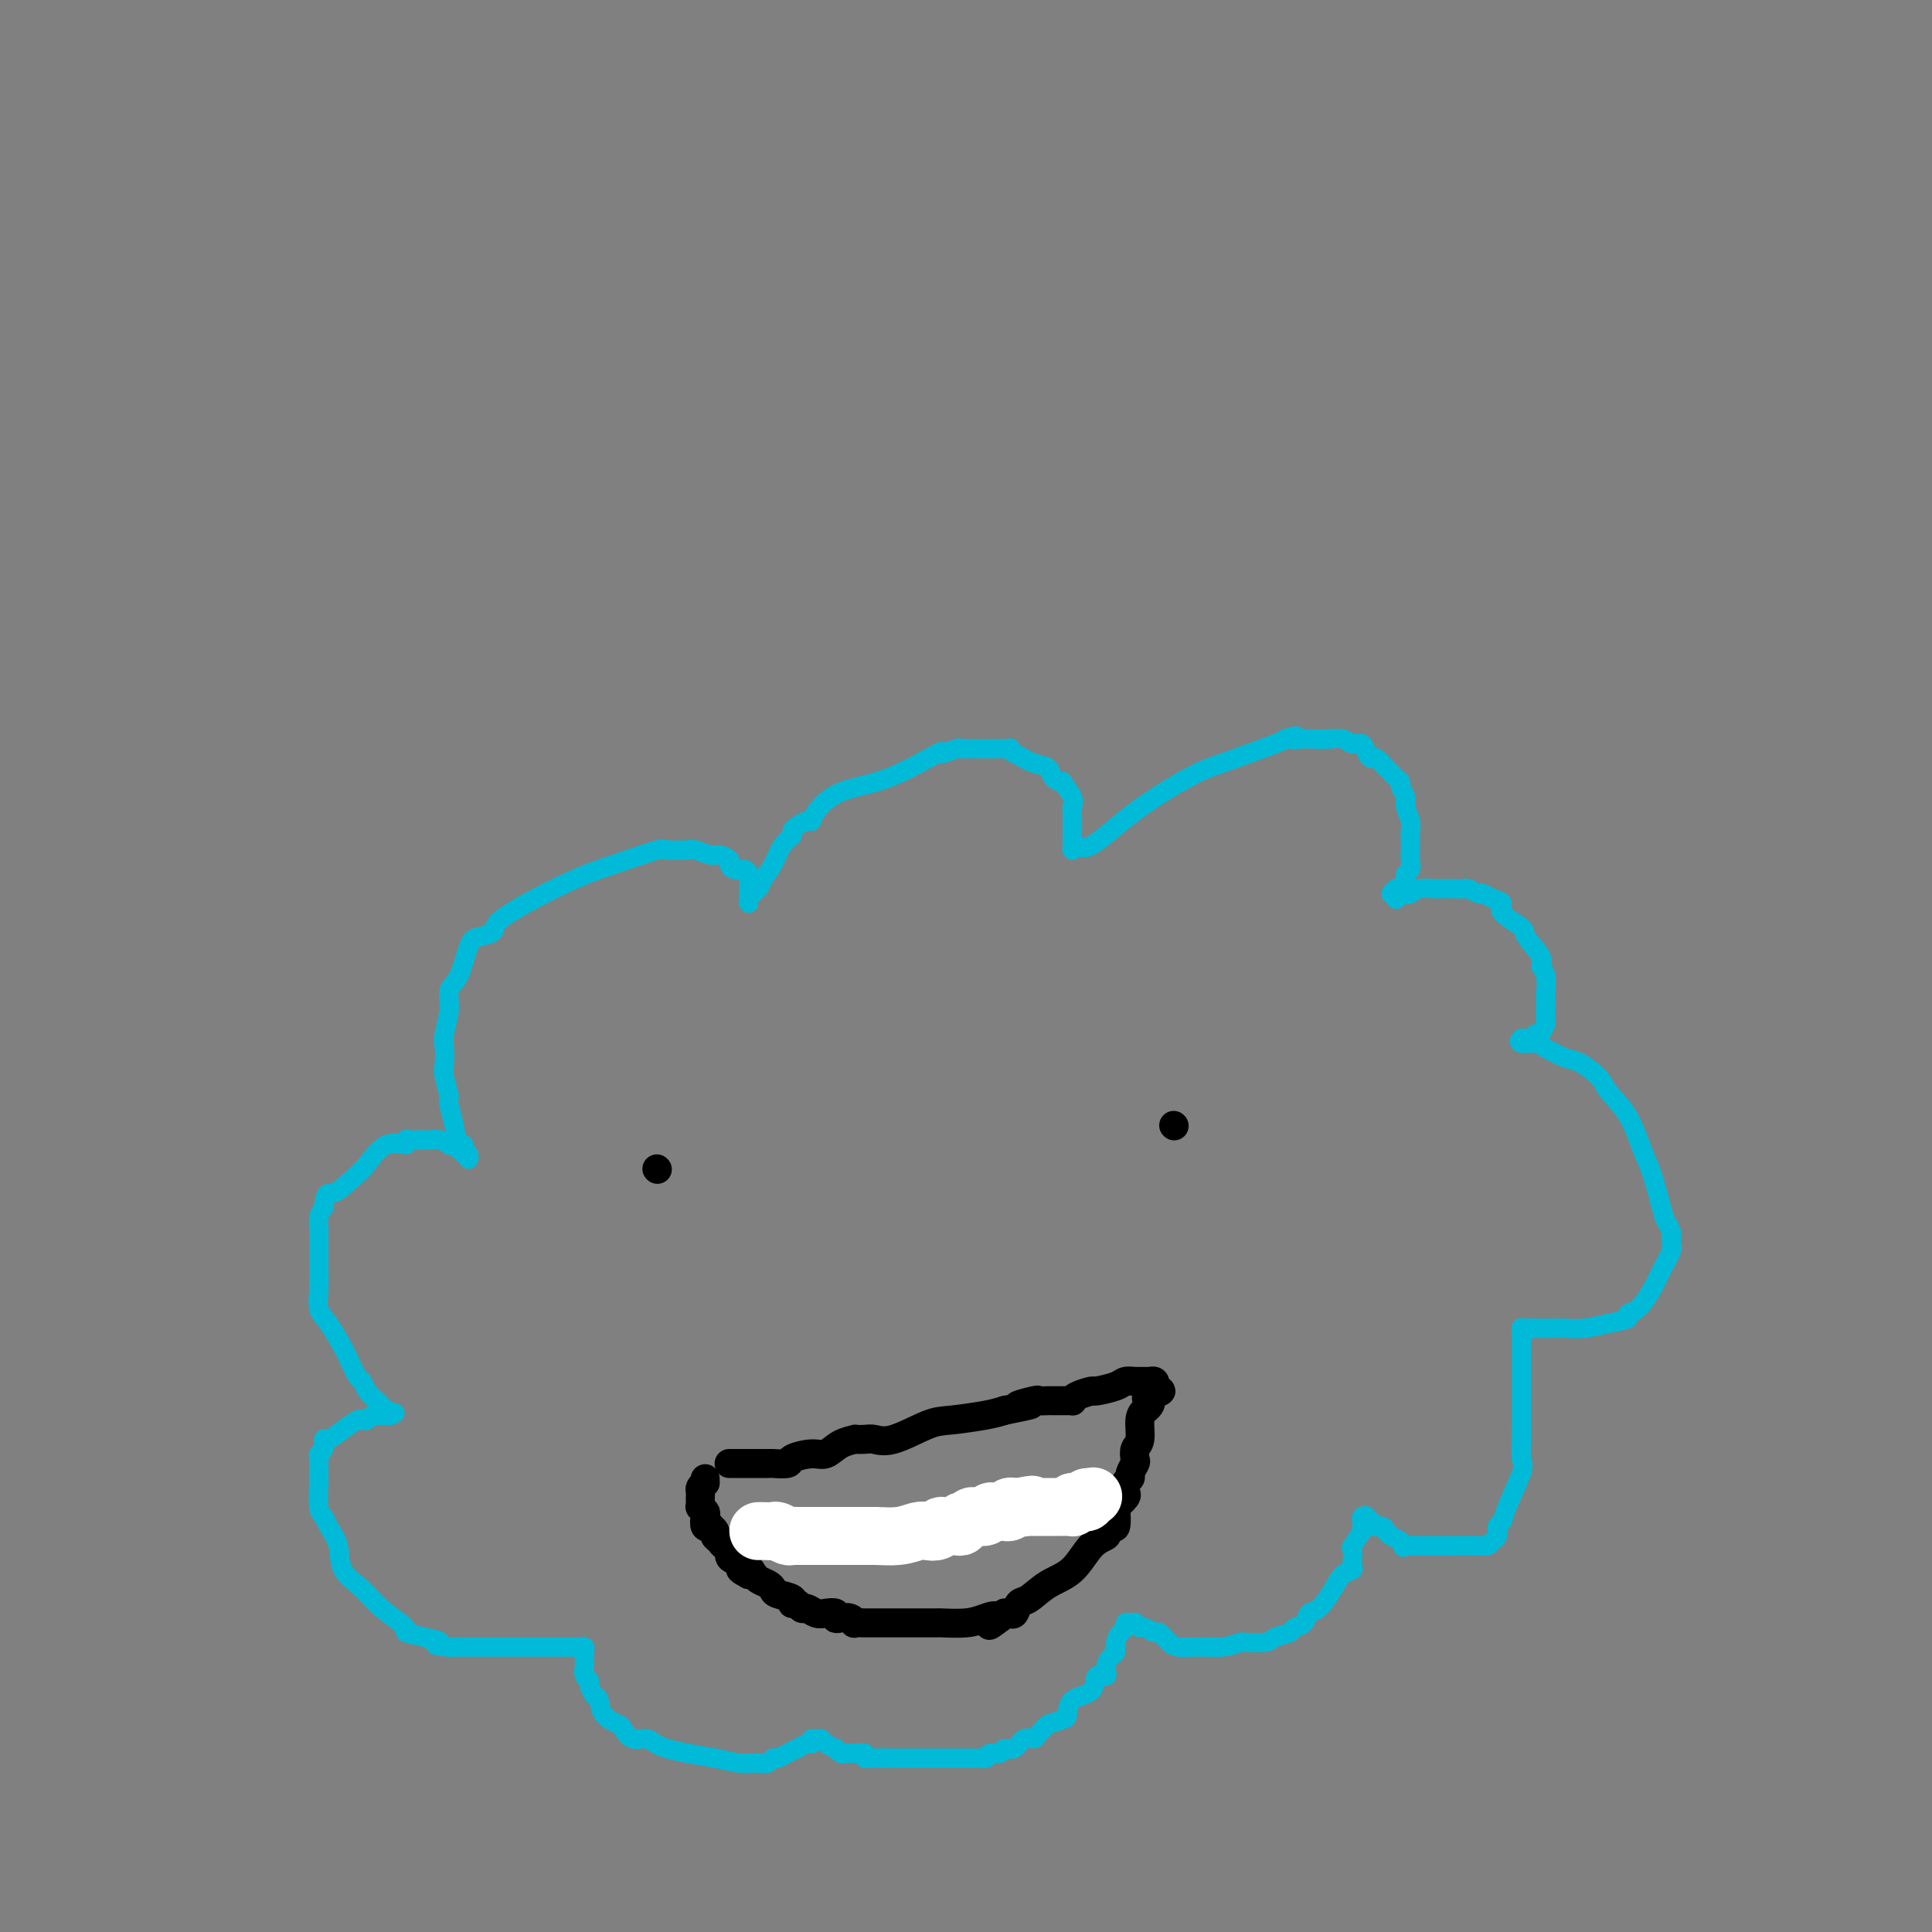 <svg viewBox='0 0 400 400' version='1.1' xmlns='http://www.w3.org/2000/svg' xmlns:xlink='http://www.w3.org/1999/xlink'><rect x="0" y="0" width="400" height="400" fill="#808080" stroke="none"/><g fill='none' stroke='#00BAD8' stroke-width='4' stroke-linecap='round' stroke-linejoin='round'><path d='M168,361c0.065,0.025 0.130,0.049 0,0c-0.130,-0.049 -0.455,-0.172 -1,0c-0.545,0.172 -1.312,0.638 -2,1c-0.688,0.362 -1.299,0.619 -2,1c-0.701,0.381 -1.493,0.887 -2,1c-0.507,0.113 -0.730,-0.168 -1,0c-0.270,0.168 -0.586,0.786 -1,1c-0.414,0.214 -0.925,0.025 -2,0c-1.075,-0.025 -2.714,0.114 -4,0c-1.286,-0.114 -2.219,-0.482 -5,-1c-2.781,-0.518 -7.412,-1.185 -10,-2c-2.588,-0.815 -3.135,-1.778 -4,-2c-0.865,-0.222 -2.049,0.298 -3,0c-0.951,-0.298 -1.669,-1.414 -2,-2c-0.331,-0.586 -0.274,-0.642 -1,-1c-0.726,-0.358 -2.234,-1.020 -3,-2c-0.766,-0.980 -0.790,-2.280 -1,-3c-0.210,-0.720 -0.605,-0.860 -1,-1'/><path d='M123,351c-1.403,-2.040 -0.912,-2.640 -1,-3c-0.088,-0.360 -0.756,-0.479 -1,-1c-0.244,-0.521 -0.066,-1.445 0,-2c0.066,-0.555 0.019,-0.741 0,-1c-0.019,-0.259 -0.009,-0.591 0,-1c0.009,-0.409 0.018,-0.894 0,-1c-0.018,-0.106 -0.063,0.168 0,0c0.063,-0.168 0.234,-0.777 0,-1c-0.234,-0.223 -0.872,-0.060 -1,0c-0.128,0.060 0.253,0.016 0,0c-0.253,-0.016 -1.142,-0.004 -2,0c-0.858,0.004 -1.686,0.001 -2,0c-0.314,-0.001 -0.115,-0.000 -1,0c-0.885,0.000 -2.854,0.000 -4,0c-1.146,-0.000 -1.467,-0.000 -3,0c-1.533,0.000 -4.277,0.000 -6,0c-1.723,-0.000 -2.425,-0.000 -3,0c-0.575,0.000 -1.021,0.000 -2,0c-0.979,-0.000 -2.489,-0.000 -4,0'/><path d='M93,341c-4.672,-0.336 -2.354,-0.676 -2,-1c0.354,-0.324 -1.258,-0.631 -3,-1c-1.742,-0.369 -3.616,-0.800 -4,-1c-0.384,-0.200 0.722,-0.170 0,-1c-0.722,-0.830 -3.272,-2.519 -5,-4c-1.728,-1.481 -2.634,-2.754 -4,-4c-1.366,-1.246 -3.193,-2.466 -4,-4c-0.807,-1.534 -0.594,-3.382 -1,-5c-0.406,-1.618 -1.429,-3.005 -2,-4c-0.571,-0.995 -0.689,-1.598 -1,-2c-0.311,-0.402 -0.815,-0.604 -1,-2c-0.185,-1.396 -0.051,-3.985 0,-5c0.051,-1.015 0.017,-0.456 0,-1c-0.017,-0.544 -0.019,-2.192 0,-3c0.019,-0.808 0.059,-0.775 0,-1c-0.059,-0.225 -0.218,-0.707 0,-1c0.218,-0.293 0.811,-0.398 1,-1c0.189,-0.602 -0.027,-1.703 0,-2c0.027,-0.297 0.297,0.209 1,0c0.703,-0.209 1.837,-1.131 3,-2c1.163,-0.869 2.353,-1.683 3,-2c0.647,-0.317 0.750,-0.138 1,0c0.250,0.138 0.645,0.233 1,0c0.355,-0.233 0.669,-0.794 1,-1c0.331,-0.206 0.680,-0.055 1,0c0.320,0.055 0.612,0.015 1,0c0.388,-0.015 0.874,-0.004 1,0c0.126,0.004 -0.107,0.001 0,0c0.107,-0.001 0.553,-0.001 1,0'/><path d='M81,293c1.943,-1.019 -0.199,-0.065 -1,0c-0.801,0.065 -0.260,-0.759 0,-1c0.260,-0.241 0.238,0.100 0,0c-0.238,-0.100 -0.693,-0.639 -1,-1c-0.307,-0.361 -0.468,-0.542 -1,-1c-0.532,-0.458 -1.436,-1.194 -2,-2c-0.564,-0.806 -0.787,-1.683 -1,-2c-0.213,-0.317 -0.415,-0.075 -1,-1c-0.585,-0.925 -1.554,-3.016 -2,-4c-0.446,-0.984 -0.368,-0.860 -1,-2c-0.632,-1.140 -1.973,-3.542 -3,-5c-1.027,-1.458 -1.739,-1.971 -2,-3c-0.261,-1.029 -0.070,-2.576 0,-4c0.070,-1.424 0.018,-2.727 0,-4c-0.018,-1.273 -0.002,-2.515 0,-4c0.002,-1.485 -0.010,-3.212 0,-4c0.010,-0.788 0.041,-0.635 0,-1c-0.041,-0.365 -0.155,-1.247 0,-2c0.155,-0.753 0.577,-1.376 1,-2'/><path d='M67,250c0.401,-3.777 0.904,-2.720 2,-3c1.096,-0.280 2.787,-1.897 4,-3c1.213,-1.103 1.949,-1.693 3,-3c1.051,-1.307 2.418,-3.331 4,-4c1.582,-0.669 3.380,0.017 4,0c0.620,-0.017 0.063,-0.736 0,-1c-0.063,-0.264 0.367,-0.072 1,0c0.633,0.072 1.470,0.023 2,0c0.530,-0.023 0.754,-0.020 1,0c0.246,0.020 0.514,0.057 1,0c0.486,-0.057 1.191,-0.207 2,0c0.809,0.207 1.723,0.772 2,1c0.277,0.228 -0.085,0.118 0,0c0.085,-0.118 0.615,-0.243 1,0c0.385,0.243 0.625,0.854 1,1c0.375,0.146 0.886,-0.174 1,0c0.114,0.174 -0.170,0.843 0,1c0.170,0.157 0.792,-0.197 1,0c0.208,0.197 0.000,0.946 0,1c-0.000,0.054 0.207,-0.586 0,-1c-0.207,-0.414 -0.829,-0.603 -1,-1c-0.171,-0.397 0.109,-1.003 0,-1c-0.109,0.003 -0.606,0.616 -1,0c-0.394,-0.616 -0.684,-2.462 -1,-4c-0.316,-1.538 -0.658,-2.769 -1,-4'/><path d='M93,229c-0.404,-1.795 0.087,-1.283 0,-2c-0.087,-0.717 -0.751,-2.662 -1,-4c-0.249,-1.338 -0.082,-2.067 0,-3c0.082,-0.933 0.080,-2.070 0,-3c-0.080,-0.930 -0.240,-1.653 0,-3c0.240,-1.347 0.878,-3.317 1,-5c0.122,-1.683 -0.271,-3.081 0,-4c0.271,-0.919 1.207,-1.361 2,-3c0.793,-1.639 1.442,-4.474 2,-6c0.558,-1.526 1.025,-1.742 2,-2c0.975,-0.258 2.457,-0.557 3,-1c0.543,-0.443 0.146,-1.030 1,-2c0.854,-0.970 2.959,-2.323 6,-4c3.041,-1.677 7.017,-3.679 10,-5c2.983,-1.321 4.974,-1.961 8,-3c3.026,-1.039 7.089,-2.476 9,-3c1.911,-0.524 1.671,-0.137 2,0c0.329,0.137 1.228,0.022 2,0c0.772,-0.022 1.416,0.050 2,0c0.584,-0.050 1.109,-0.221 2,0c0.891,0.221 2.150,0.834 3,1c0.850,0.166 1.292,-0.114 2,0c0.708,0.114 1.682,0.621 2,1c0.318,0.379 -0.020,0.630 0,1c0.020,0.370 0.398,0.860 1,1c0.602,0.140 1.429,-0.068 2,0c0.571,0.068 0.885,0.413 1,1c0.115,0.587 0.031,1.415 0,2c-0.031,0.585 -0.008,0.927 0,1c0.008,0.073 0.002,-0.122 0,0c-0.002,0.122 -0.001,0.561 0,1'/><path d='M155,185c0.614,1.236 0.150,0.824 0,1c-0.150,0.176 0.016,0.938 0,1c-0.016,0.062 -0.212,-0.577 0,-1c0.212,-0.423 0.833,-0.629 1,-1c0.167,-0.371 -0.122,-0.908 0,-1c0.122,-0.092 0.653,0.259 1,0c0.347,-0.259 0.509,-1.130 1,-2c0.491,-0.870 1.310,-1.738 2,-3c0.690,-1.262 1.249,-2.917 2,-4c0.751,-1.083 1.693,-1.596 2,-2c0.307,-0.404 -0.022,-0.701 0,-1c0.022,-0.299 0.396,-0.601 1,-1c0.604,-0.399 1.440,-0.894 2,-1c0.560,-0.106 0.845,0.177 1,0c0.155,-0.177 0.178,-0.813 1,-2c0.822,-1.187 2.441,-2.924 5,-4c2.559,-1.076 6.058,-1.490 10,-3c3.942,-1.510 8.328,-4.118 10,-5c1.672,-0.882 0.632,-0.040 1,0c0.368,0.040 2.146,-0.721 3,-1c0.854,-0.279 0.786,-0.075 1,0c0.214,0.075 0.712,0.020 1,0c0.288,-0.020 0.366,-0.005 1,0c0.634,0.005 1.825,0.001 3,0c1.175,-0.001 2.336,-0.000 3,0c0.664,0.000 0.832,0.000 1,0'/><path d='M208,155c2.359,-0.203 1.256,-0.210 1,0c-0.256,0.210 0.336,0.637 1,1c0.664,0.363 1.401,0.662 2,1c0.599,0.338 1.058,0.715 2,1c0.942,0.285 2.365,0.478 3,1c0.635,0.522 0.482,1.373 1,2c0.518,0.627 1.708,1.030 2,1c0.292,-0.030 -0.314,-0.495 0,0c0.314,0.495 1.548,1.949 2,3c0.452,1.051 0.121,1.700 0,2c-0.121,0.300 -0.032,0.253 0,1c0.032,0.747 0.009,2.290 0,3c-0.009,0.710 -0.003,0.588 0,1c0.003,0.412 0.003,1.359 0,2c-0.003,0.641 -0.010,0.976 0,1c0.010,0.024 0.037,-0.262 0,0c-0.037,0.262 -0.138,1.073 0,1c0.138,-0.073 0.514,-1.028 1,-1c0.486,0.028 1.080,1.041 3,0c1.920,-1.041 5.166,-4.135 9,-7c3.834,-2.865 8.257,-5.500 11,-7c2.743,-1.500 3.807,-1.866 7,-3c3.193,-1.134 8.513,-3.036 11,-4c2.487,-0.964 2.139,-0.990 2,-1c-0.139,-0.010 -0.070,-0.005 0,0'/><path d='M266,153c3.525,-1.238 2.338,-0.333 2,0c-0.338,0.333 0.174,0.093 1,0c0.826,-0.093 1.965,-0.041 3,0c1.035,0.041 1.965,0.070 3,0c1.035,-0.070 2.176,-0.239 3,0c0.824,0.239 1.333,0.885 2,1c0.667,0.115 1.492,-0.302 2,0c0.508,0.302 0.700,1.324 1,2c0.300,0.676 0.710,1.007 1,1c0.290,-0.007 0.460,-0.353 1,0c0.540,0.353 1.450,1.403 2,2c0.550,0.597 0.740,0.741 1,1c0.260,0.259 0.591,0.635 1,1c0.409,0.365 0.898,0.720 1,1c0.102,0.280 -0.183,0.485 0,1c0.183,0.515 0.834,1.340 1,2c0.166,0.660 -0.151,1.153 0,2c0.151,0.847 0.772,2.047 1,3c0.228,0.953 0.062,1.660 0,2c-0.062,0.340 -0.021,0.314 0,1c0.021,0.686 0.020,2.085 0,3c-0.020,0.915 -0.061,1.345 0,2c0.061,0.655 0.222,1.535 0,2c-0.222,0.465 -0.829,0.516 -1,1c-0.171,0.484 0.093,1.401 0,2c-0.093,0.599 -0.544,0.879 -1,1c-0.456,0.121 -0.916,0.084 -1,0c-0.084,-0.084 0.208,-0.215 0,0c-0.208,0.215 -0.917,0.776 -1,1c-0.083,0.224 0.458,0.112 1,0'/><path d='M289,185c-0.287,2.325 0.496,0.637 1,0c0.504,-0.637 0.730,-0.223 1,0c0.270,0.223 0.583,0.256 1,0c0.417,-0.256 0.938,-0.800 2,-1c1.062,-0.200 2.665,-0.055 3,0c0.335,0.055 -0.597,0.019 0,0c0.597,-0.019 2.723,-0.020 4,0c1.277,0.020 1.707,0.061 2,0c0.293,-0.061 0.451,-0.224 1,0c0.549,0.224 1.488,0.835 2,1c0.512,0.165 0.597,-0.117 1,0c0.403,0.117 1.124,0.634 2,1c0.876,0.366 1.907,0.581 2,1c0.093,0.419 -0.750,1.043 0,2c0.750,0.957 3.095,2.246 4,3c0.905,0.754 0.372,0.973 1,2c0.628,1.027 2.417,2.862 3,4c0.583,1.138 -0.040,1.580 0,2c0.040,0.420 0.743,0.820 1,2c0.257,1.180 0.069,3.142 0,4c-0.069,0.858 -0.019,0.612 0,1c0.019,0.388 0.006,1.408 0,2c-0.006,0.592 -0.005,0.755 0,1c0.005,0.245 0.012,0.572 0,1c-0.012,0.428 -0.045,0.956 0,1c0.045,0.044 0.167,-0.394 0,0c-0.167,0.394 -0.622,1.622 -1,2c-0.378,0.378 -0.679,-0.095 -1,0c-0.321,0.095 -0.663,0.756 -1,1c-0.337,0.244 -0.668,0.070 -1,0c-0.332,-0.070 -0.666,-0.035 -1,0'/><path d='M315,215c-0.806,0.688 -0.322,0.910 0,1c0.322,0.090 0.482,0.050 1,0c0.518,-0.050 1.392,-0.109 2,0c0.608,0.109 0.948,0.387 2,1c1.052,0.613 2.816,1.560 4,2c1.184,0.440 1.787,0.372 3,1c1.213,0.628 3.035,1.953 4,3c0.965,1.047 1.075,1.817 2,3c0.925,1.183 2.667,2.778 4,5c1.333,2.222 2.256,5.070 3,7c0.744,1.930 1.309,2.940 2,5c0.691,2.060 1.507,5.169 2,7c0.493,1.831 0.662,2.383 1,3c0.338,0.617 0.846,1.297 1,2c0.154,0.703 -0.045,1.428 0,2c0.045,0.572 0.333,0.990 0,2c-0.333,1.010 -1.288,2.614 -2,4c-0.712,1.386 -1.183,2.556 -2,4c-0.817,1.444 -1.982,3.161 -3,4c-1.018,0.839 -1.889,0.799 -2,1c-0.111,0.201 0.538,0.642 0,1c-0.538,0.358 -2.262,0.632 -4,1c-1.738,0.368 -3.491,0.831 -5,1c-1.509,0.169 -2.776,0.045 -4,0c-1.224,-0.045 -2.407,-0.012 -3,0c-0.593,0.012 -0.598,0.003 -1,0c-0.402,-0.003 -1.201,-0.002 -2,0'/><path d='M318,275c-3.121,0.311 -1.425,0.088 -1,0c0.425,-0.088 -0.422,-0.040 -1,0c-0.578,0.040 -0.887,0.072 -1,0c-0.113,-0.072 -0.030,-0.247 0,0c0.030,0.247 0.008,0.917 0,1c-0.008,0.083 -0.002,-0.420 0,0c0.002,0.420 0.001,1.762 0,3c-0.001,1.238 0.000,2.370 0,4c-0.000,1.630 -0.001,3.757 0,6c0.001,2.243 0.003,4.602 0,6c-0.003,1.398 -0.011,1.834 0,2c0.011,0.166 0.043,0.062 0,1c-0.043,0.938 -0.159,2.919 0,4c0.159,1.081 0.593,1.263 0,3c-0.593,1.737 -2.215,5.028 -3,7c-0.785,1.972 -0.734,2.623 -1,3c-0.266,0.377 -0.848,0.479 -1,1c-0.152,0.521 0.125,1.460 0,2c-0.125,0.540 -0.653,0.681 -1,1c-0.347,0.319 -0.514,0.818 -1,1c-0.486,0.182 -1.290,0.049 -2,0c-0.710,-0.049 -1.326,-0.013 -2,0c-0.674,0.013 -1.406,0.004 -2,0c-0.594,-0.004 -1.049,-0.001 -2,0c-0.951,0.001 -2.399,0.000 -3,0c-0.601,-0.000 -0.354,-0.000 -1,0c-0.646,0.000 -2.185,0.000 -3,0c-0.815,-0.000 -0.908,-0.000 -1,0'/><path d='M292,320c-2.843,0.419 -0.952,0.467 -1,0c-0.048,-0.467 -2.036,-1.450 -3,-2c-0.964,-0.550 -0.903,-0.668 -1,-1c-0.097,-0.332 -0.351,-0.877 -1,-1c-0.649,-0.123 -1.694,0.177 -2,0c-0.306,-0.177 0.129,-0.829 0,-1c-0.129,-0.171 -0.820,0.140 -1,0c-0.180,-0.140 0.150,-0.730 0,-1c-0.150,-0.270 -0.780,-0.219 -1,0c-0.220,0.219 -0.031,0.607 0,1c0.031,0.393 -0.097,0.792 0,1c0.097,0.208 0.418,0.227 0,1c-0.418,0.773 -1.574,2.302 -2,3c-0.426,0.698 -0.120,0.567 0,1c0.120,0.433 0.055,1.430 0,2c-0.055,0.570 -0.101,0.714 0,1c0.101,0.286 0.349,0.716 0,1c-0.349,0.284 -1.297,0.423 -2,1c-0.703,0.577 -1.162,1.594 -2,3c-0.838,1.406 -2.054,3.203 -3,4c-0.946,0.797 -1.623,0.595 -2,1c-0.377,0.405 -0.455,1.419 -1,2c-0.545,0.581 -1.558,0.730 -2,1c-0.442,0.270 -0.314,0.660 -1,1c-0.686,0.340 -2.185,0.630 -3,1c-0.815,0.370 -0.947,0.820 -2,1c-1.053,0.180 -3.026,0.090 -5,0'/><path d='M257,340c-2.772,0.845 -3.204,0.957 -4,1c-0.796,0.043 -1.958,0.018 -3,0c-1.042,-0.018 -1.966,-0.028 -3,0c-1.034,0.028 -2.179,0.095 -3,0c-0.821,-0.095 -1.319,-0.350 -2,-1c-0.681,-0.650 -1.545,-1.695 -2,-2c-0.455,-0.305 -0.499,0.128 -1,0c-0.501,-0.128 -1.457,-0.819 -2,-1c-0.543,-0.181 -0.671,0.147 -1,0c-0.329,-0.147 -0.858,-0.768 -1,-1c-0.142,-0.232 0.103,-0.074 0,0c-0.103,0.074 -0.553,0.064 -1,0c-0.447,-0.064 -0.890,-0.182 -1,0c-0.110,0.182 0.111,0.664 0,1c-0.111,0.336 -0.556,0.526 -1,1c-0.444,0.474 -0.887,1.231 -1,2c-0.113,0.769 0.106,1.548 0,2c-0.106,0.452 -0.536,0.576 -1,1c-0.464,0.424 -0.962,1.148 -1,2c-0.038,0.852 0.382,1.832 0,2c-0.382,0.168 -1.568,-0.478 -2,0c-0.432,0.478 -0.110,2.078 -1,3c-0.890,0.922 -2.991,1.165 -4,2c-1.009,0.835 -0.925,2.263 -1,3c-0.075,0.737 -0.307,0.782 -1,1c-0.693,0.218 -1.846,0.609 -3,1'/><path d='M217,357c-1.567,1.267 -0.986,0.936 -1,1c-0.014,0.064 -0.624,0.524 -1,1c-0.376,0.476 -0.520,0.969 -1,1c-0.480,0.031 -1.298,-0.399 -2,0c-0.702,0.399 -1.288,1.627 -2,2c-0.712,0.373 -1.549,-0.110 -2,0c-0.451,0.110 -0.516,0.814 -1,1c-0.484,0.186 -1.386,-0.146 -2,0c-0.614,0.146 -0.938,0.771 -1,1c-0.062,0.229 0.138,0.061 0,0c-0.138,-0.061 -0.615,-0.016 -1,0c-0.385,0.016 -0.680,0.004 -1,0c-0.320,-0.004 -0.667,-0.001 -1,0c-0.333,0.001 -0.654,0.000 -1,0c-0.346,-0.000 -0.719,-0.000 -1,0c-0.281,0.000 -0.471,0.000 -1,0c-0.529,-0.000 -1.399,-0.000 -2,0c-0.601,0.000 -0.935,0.000 -1,0c-0.065,-0.000 0.138,-0.000 0,0c-0.138,0.000 -0.617,0.000 -1,0c-0.383,-0.000 -0.669,-0.000 -1,0c-0.331,0.000 -0.706,0.000 -1,0c-0.294,-0.000 -0.508,-0.000 -1,0c-0.492,0.000 -1.263,0.000 -2,0c-0.737,-0.000 -1.441,-0.000 -2,0c-0.559,0.000 -0.975,0.000 -1,0c-0.025,-0.000 0.339,-0.000 0,0c-0.339,0.000 -1.383,0.000 -2,0c-0.617,-0.000 -0.809,-0.000 -1,0'/><path d='M183,364c-3.426,-0.001 -1.492,-0.004 -1,0c0.492,0.004 -0.459,0.015 -1,0c-0.541,-0.015 -0.671,-0.057 -1,0c-0.329,0.057 -0.858,0.211 -1,0c-0.142,-0.211 0.103,-0.789 0,-1c-0.103,-0.211 -0.552,-0.057 -1,0c-0.448,0.057 -0.893,0.016 -1,0c-0.107,-0.016 0.125,-0.008 0,0c-0.125,0.008 -0.606,0.017 -1,0c-0.394,-0.017 -0.701,-0.060 -1,0c-0.299,0.060 -0.591,0.223 -1,0c-0.409,-0.223 -0.935,-0.830 -1,-1c-0.065,-0.170 0.333,0.098 0,0c-0.333,-0.098 -1.396,-0.562 -2,-1c-0.604,-0.438 -0.750,-0.849 -1,-1c-0.250,-0.151 -0.606,-0.041 -1,0c-0.394,0.041 -0.827,0.012 -1,0c-0.173,-0.012 -0.087,-0.006 0,0'/></g>
<g fill='none' stroke='#000000' stroke-width='6' stroke-linecap='round' stroke-linejoin='round'><path d='M136,242c0.000,0.000 0.100,0.100 0.1,0.1'/><path d='M243,233c0.000,0.000 0.100,0.100 0.1,0.1'/><path d='M151,303c-0.046,0.000 -0.092,0.001 0,0c0.092,-0.001 0.323,-0.003 2,0c1.677,0.003 4.802,0.011 6,0c1.198,-0.011 0.470,-0.040 1,0c0.530,0.040 2.318,0.148 3,0c0.682,-0.148 0.257,-0.551 1,-1c0.743,-0.449 2.653,-0.943 4,-1c1.347,-0.057 2.133,0.325 3,0c0.867,-0.325 1.817,-1.356 3,-2c1.183,-0.644 2.599,-0.902 3,-1c0.401,-0.098 -0.213,-0.037 0,0c0.213,0.037 1.253,0.049 2,0c0.747,-0.049 1.200,-0.160 2,0c0.800,0.160 1.946,0.590 4,0c2.054,-0.590 5.014,-2.199 7,-3c1.986,-0.801 2.996,-0.792 5,-1c2.004,-0.208 5.001,-0.631 7,-1c1.999,-0.369 2.999,-0.685 4,-1'/><path d='M208,292c9.324,-1.868 4.133,-1.036 3,-1c-1.133,0.036 1.790,-0.722 3,-1c1.210,-0.278 0.705,-0.074 1,0c0.295,0.074 1.388,0.020 2,0c0.612,-0.020 0.742,-0.006 1,0c0.258,0.006 0.643,0.002 1,0c0.357,-0.002 0.685,-0.003 1,0c0.315,0.003 0.618,0.011 1,0c0.382,-0.011 0.845,-0.041 1,0c0.155,0.041 0.003,0.152 0,0c-0.003,-0.152 0.145,-0.566 1,-1c0.855,-0.434 2.418,-0.887 3,-1c0.582,-0.113 0.183,0.113 1,0c0.817,-0.113 2.849,-0.566 4,-1c1.151,-0.434 1.422,-0.848 2,-1c0.578,-0.152 1.465,-0.042 2,0c0.535,0.042 0.718,0.014 1,0c0.282,-0.014 0.661,-0.015 1,0c0.339,0.015 0.637,0.045 1,0c0.363,-0.045 0.790,-0.166 1,0c0.210,0.166 0.203,0.619 0,1c-0.203,0.381 -0.601,0.691 -1,1'/><path d='M238,288c4.644,-0.440 1.254,0.460 0,1c-1.254,0.540 -0.374,0.718 0,1c0.374,0.282 0.240,0.666 0,1c-0.240,0.334 -0.586,0.618 -1,1c-0.414,0.382 -0.894,0.861 -1,2c-0.106,1.139 0.164,2.939 0,4c-0.164,1.061 -0.761,1.383 -1,2c-0.239,0.617 -0.120,1.527 0,2c0.120,0.473 0.243,0.508 0,1c-0.243,0.492 -0.850,1.442 -1,2c-0.150,0.558 0.158,0.726 0,1c-0.158,0.274 -0.782,0.655 -1,1c-0.218,0.345 -0.030,0.653 0,1c0.030,0.347 -0.096,0.731 0,1c0.096,0.269 0.415,0.421 0,1c-0.415,0.579 -1.566,1.584 -2,2c-0.434,0.416 -0.153,0.244 0,1c0.153,0.756 0.176,2.440 0,3c-0.176,0.560 -0.552,-0.005 -1,0c-0.448,0.005 -0.969,0.580 -1,1c-0.031,0.420 0.427,0.684 0,1c-0.427,0.316 -1.739,0.685 -3,2c-1.261,1.315 -2.470,3.575 -4,5c-1.530,1.425 -3.379,2.014 -5,3c-1.621,0.986 -3.013,2.370 -4,3c-0.987,0.630 -1.570,0.508 -2,1c-0.430,0.492 -0.706,1.599 -1,2c-0.294,0.401 -0.604,0.097 -1,0c-0.396,-0.097 -0.876,0.012 -1,0c-0.124,-0.012 0.107,-0.146 0,0c-0.107,0.146 -0.554,0.573 -1,1'/><path d='M207,335c-3.862,2.956 -1.516,0.845 -1,0c0.516,-0.845 -0.796,-0.422 -2,0c-1.204,0.422 -2.299,0.845 -4,1c-1.701,0.155 -4.007,0.041 -5,0c-0.993,-0.041 -0.671,-0.011 -1,0c-0.329,0.011 -1.307,0.003 -2,0c-0.693,-0.003 -1.100,-0.001 -1,0c0.100,0.001 0.708,0.000 0,0c-0.708,-0.000 -2.733,-0.000 -4,0c-1.267,0.000 -1.775,0.001 -3,0c-1.225,-0.001 -3.168,-0.004 -4,0c-0.832,0.004 -0.555,0.015 -1,0c-0.445,-0.015 -1.612,-0.056 -2,0c-0.388,0.056 0.003,0.207 0,0c-0.003,-0.207 -0.399,-0.774 -1,-1c-0.601,-0.226 -1.407,-0.112 -2,0c-0.593,0.112 -0.975,0.222 -1,0c-0.025,-0.222 0.305,-0.776 0,-1c-0.305,-0.224 -1.247,-0.116 -2,0c-0.753,0.116 -1.316,0.242 -2,0c-0.684,-0.242 -1.487,-0.852 -2,-1c-0.513,-0.148 -0.736,0.168 -1,0c-0.264,-0.168 -0.568,-0.818 -1,-1c-0.432,-0.182 -0.993,0.106 -1,0c-0.007,-0.106 0.541,-0.606 0,-1c-0.541,-0.394 -2.172,-0.684 -3,-1c-0.828,-0.316 -0.852,-0.659 -1,-1c-0.148,-0.341 -0.421,-0.679 -1,-1c-0.579,-0.321 -1.464,-0.625 -2,-1c-0.536,-0.375 -0.725,-0.821 -1,-1c-0.275,-0.179 -0.638,-0.089 -1,0'/><path d='M155,326c-3.412,-1.786 -0.943,-1.251 0,-1c0.943,0.251 0.359,0.217 0,0c-0.359,-0.217 -0.491,-0.618 -1,-1c-0.509,-0.382 -1.393,-0.746 -2,-1c-0.607,-0.254 -0.937,-0.397 -1,-1c-0.063,-0.603 0.142,-1.667 0,-2c-0.142,-0.333 -0.631,0.065 -1,0c-0.369,-0.065 -0.620,-0.592 -1,-1c-0.380,-0.408 -0.890,-0.696 -1,-1c-0.110,-0.304 0.181,-0.624 0,-1c-0.181,-0.376 -0.832,-0.807 -1,-1c-0.168,-0.193 0.147,-0.147 0,0c-0.147,0.147 -0.757,0.394 -1,0c-0.243,-0.394 -0.118,-1.429 0,-2c0.118,-0.571 0.228,-0.678 0,-1c-0.228,-0.322 -0.793,-0.860 -1,-1c-0.207,-0.140 -0.056,0.117 0,0c0.056,-0.117 0.018,-0.609 0,-1c-0.018,-0.391 -0.015,-0.682 0,-1c0.015,-0.318 0.043,-0.662 0,-1c-0.043,-0.338 -0.155,-0.668 0,-1c0.155,-0.332 0.578,-0.666 1,-1'/><path d='M146,307c0.000,-1.500 0.000,-0.750 0,0'/><path d='M152,320c0.932,-0.002 1.864,-0.004 2,0c0.136,0.004 -0.524,0.015 3,0c3.524,-0.015 11.233,-0.057 15,0c3.767,0.057 3.592,0.211 4,0c0.408,-0.211 1.401,-0.788 2,-1c0.599,-0.212 0.806,-0.060 1,0c0.194,0.060 0.376,0.028 1,0c0.624,-0.028 1.691,-0.051 2,0c0.309,0.051 -0.140,0.178 0,0c0.140,-0.178 0.868,-0.659 2,-1c1.132,-0.341 2.667,-0.540 4,-1c1.333,-0.460 2.465,-1.181 4,-2c1.535,-0.819 3.473,-1.735 5,-2c1.527,-0.265 2.642,0.121 3,0c0.358,-0.121 -0.041,-0.749 0,-1c0.041,-0.251 0.520,-0.126 1,0'/><path d='M201,312c4.258,-1.238 2.402,-0.332 2,0c-0.402,0.332 0.650,0.090 1,0c0.350,-0.090 -0.001,-0.028 0,0c0.001,0.028 0.353,0.022 1,0c0.647,-0.022 1.588,-0.058 2,0c0.412,0.058 0.295,0.212 1,0c0.705,-0.212 2.230,-0.789 3,-1c0.770,-0.211 0.783,-0.057 1,0c0.217,0.057 0.637,0.016 1,0c0.363,-0.016 0.670,-0.008 1,0c0.330,0.008 0.684,0.016 1,0c0.316,-0.016 0.596,-0.057 1,0c0.404,0.057 0.934,0.211 1,0c0.066,-0.211 -0.332,-0.789 0,-1c0.332,-0.211 1.395,-0.055 2,0c0.605,0.055 0.753,0.011 1,0c0.247,-0.011 0.592,0.012 1,0c0.408,-0.012 0.880,-0.058 1,0c0.120,0.058 -0.112,0.222 0,0c0.112,-0.222 0.569,-0.829 1,-1c0.431,-0.171 0.838,0.094 1,0c0.162,-0.094 0.081,-0.547 0,-1'/><path d='M224,308c3.721,-0.619 1.523,-0.166 1,0c-0.523,0.166 0.631,0.044 1,0c0.369,-0.044 -0.045,-0.012 0,0c0.045,0.012 0.551,0.003 1,0c0.449,-0.003 0.843,-0.001 1,0c0.157,0.001 0.079,0.000 0,0'/></g>
<g fill='none' stroke='#FFFFFF' stroke-width='12' stroke-linecap='round' stroke-linejoin='round'><path d='M157,317c0.212,-0.008 0.424,-0.016 1,0c0.576,0.016 1.516,0.057 2,0c0.484,-0.057 0.511,-0.211 1,0c0.489,0.211 1.440,0.789 2,1c0.560,0.211 0.728,0.057 1,0c0.272,-0.057 0.647,-0.015 1,0c0.353,0.015 0.684,0.004 1,0c0.316,-0.004 0.617,-0.001 1,0c0.383,0.001 0.849,0.000 1,0c0.151,-0.000 -0.014,-0.000 0,0c0.014,0.000 0.207,0.000 1,0c0.793,-0.000 2.187,-0.000 3,0c0.813,0.000 1.045,0.000 1,0c-0.045,-0.000 -0.367,-0.000 0,0c0.367,0.000 1.422,0.000 2,0c0.578,-0.000 0.679,-0.000 1,0c0.321,0.000 0.862,0.000 1,0c0.138,-0.000 -0.128,-0.000 0,0c0.128,0.000 0.650,0.000 1,0c0.350,-0.000 0.529,-0.000 1,0c0.471,0.000 1.236,0.000 2,0'/><path d='M181,318c3.755,0.139 1.142,-0.014 1,0c-0.142,0.014 2.187,0.196 4,0c1.813,-0.196 3.111,-0.771 4,-1c0.889,-0.229 1.369,-0.114 2,0c0.631,0.114 1.411,0.226 2,0c0.589,-0.226 0.985,-0.792 1,-1c0.015,-0.208 -0.351,-0.060 0,0c0.351,0.060 1.419,0.030 2,0c0.581,-0.030 0.677,-0.060 1,0c0.323,0.060 0.874,0.208 1,0c0.126,-0.208 -0.175,-0.774 0,-1c0.175,-0.226 0.824,-0.112 1,0c0.176,0.112 -0.121,0.222 0,0c0.121,-0.222 0.661,-0.778 1,-1c0.339,-0.222 0.477,-0.112 1,0c0.523,0.112 1.431,0.226 2,0c0.569,-0.226 0.797,-0.792 1,-1c0.203,-0.208 0.379,-0.060 1,0c0.621,0.060 1.686,0.030 2,0c0.314,-0.030 -0.123,-0.061 0,0c0.123,0.061 0.806,0.212 1,0c0.194,-0.212 -0.102,-0.788 0,-1c0.102,-0.212 0.600,-0.061 1,0c0.400,0.061 0.700,0.030 1,0'/><path d='M211,312c4.799,-0.928 1.796,-0.249 1,0c-0.796,0.249 0.614,0.067 1,0c0.386,-0.067 -0.251,-0.018 0,0c0.251,0.018 1.391,0.005 2,0c0.609,-0.005 0.688,-0.001 1,0c0.312,0.001 0.857,0.000 1,0c0.143,-0.000 -0.117,-0.000 0,0c0.117,0.000 0.609,-0.000 1,0c0.391,0.000 0.679,0.001 1,0c0.321,-0.001 0.674,-0.004 1,0c0.326,0.004 0.626,0.015 1,0c0.374,-0.015 0.821,-0.057 1,0c0.179,0.057 0.090,0.212 0,0c-0.090,-0.212 -0.182,-0.792 0,-1c0.182,-0.208 0.636,-0.046 1,0c0.364,0.046 0.636,-0.026 1,0c0.364,0.026 0.818,0.150 1,0c0.182,-0.150 0.091,-0.575 0,-1'/><path d='M225,310c2.333,-0.333 1.167,-0.167 0,0'/></g>
</svg>